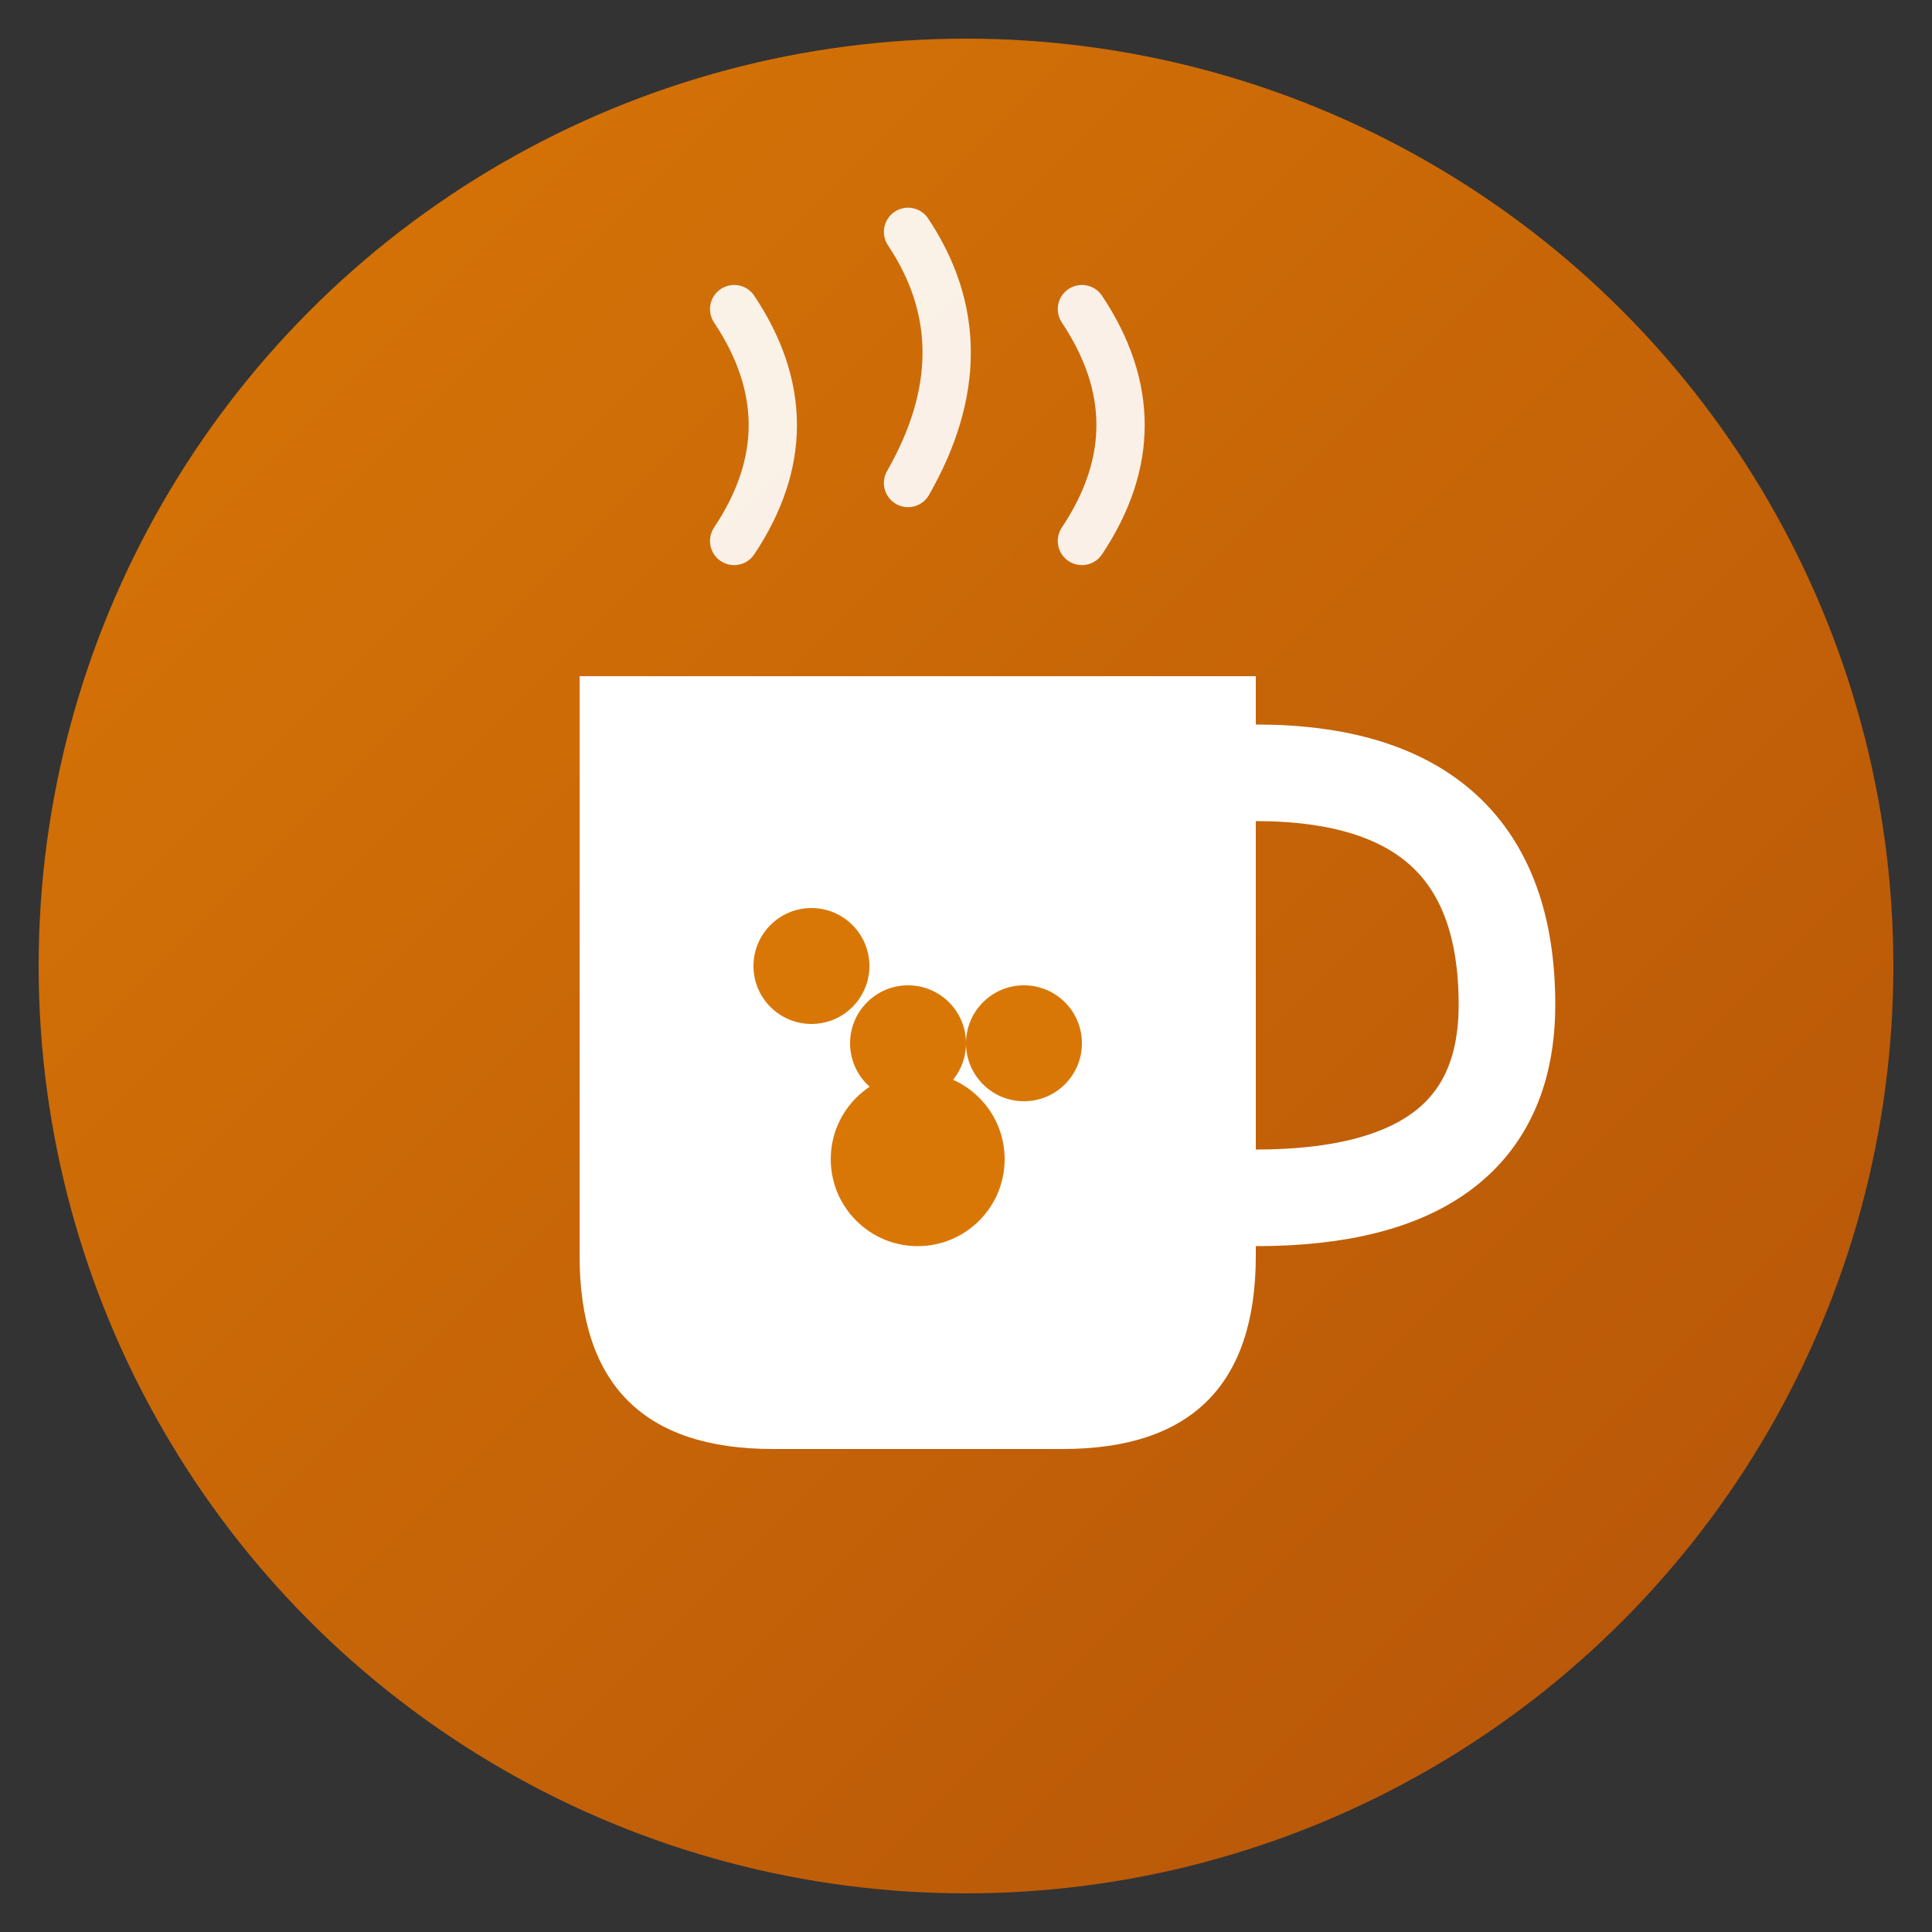 <svg xmlns="http://www.w3.org/2000/svg" viewBox="0 0 100 100">
  <rect x="0" y="0" width="100" height="100" fill="#333333" stroke="none"/>
  <defs>
    <linearGradient id="gradient" x1="0%" y1="0%" x2="100%" y2="100%">
      <stop offset="0%" style="stop-color:#d97706;stop-opacity:1" />
      <stop offset="100%" style="stop-color:#b45309;stop-opacity:1" />
    </linearGradient>
  </defs>
  <!-- Background circle -->
  <circle cx="50" cy="50" r="48" fill="url(#gradient)"/>
  <!-- Coffee cup silhouette -->
  <path d="M30 35 L30 65 Q30 75 40 75 L55 75 Q65 75 65 65 L65 35 Z" fill="#ffffff"/>
  <!-- Cup handle -->
  <path d="M65 40 Q78 40 78 52 Q78 62 65 62" fill="none" stroke="#ffffff" stroke-width="5" stroke-linecap="round"/>
  <!-- Steam lines -->
  <path d="M38 28 Q42 22 38 16" fill="none" stroke="#ffffff" stroke-width="2.5" stroke-linecap="round" opacity="0.9"/>
  <path d="M47 25 Q51 18 47 12" fill="none" stroke="#ffffff" stroke-width="2.5" stroke-linecap="round" opacity="0.9"/>
  <path d="M56 28 Q60 22 56 16" fill="none" stroke="#ffffff" stroke-width="2.5" stroke-linecap="round" opacity="0.9"/>
  <!-- Small paw print on cup -->
  <circle cx="42" cy="50" r="3" fill="#d97706"/>
  <circle cx="47" cy="54" r="3" fill="#d97706"/>
  <circle cx="53" cy="54" r="3" fill="#d97706"/>
  <circle cx="47.5" cy="60" r="4.5" fill="#d97706"/>
</svg>
